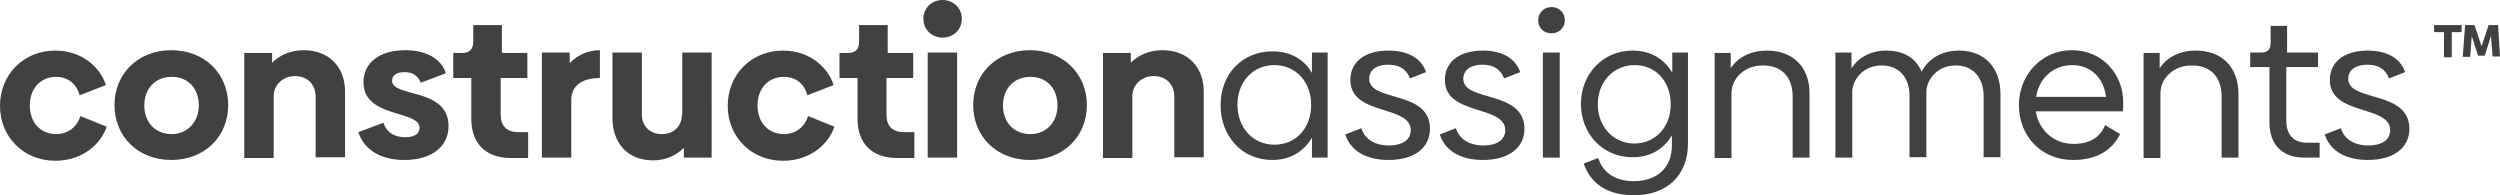 <?xml version="1.0" encoding="UTF-8"?>
<svg xmlns="http://www.w3.org/2000/svg" id="Layer_1" data-name="Layer 1" viewBox="0 0 637.6 49.8">
  <defs>
    <style>
      .cls-1 {
        fill: #414042;
        stroke-width: 0px;
      }
    </style>
  </defs>
  <path class="cls-1" d="M620.8,8.2h2.5v6.4h2v-6.4h2.5v-1.8h-7v1.8ZM637.1,6.4h-2.4l-1.8,5.4-1.8-5.4h-2.4l-.6,8.1h1.9l.4-5.3,1.6,5h1.7l1.6-5,.4,5.2h1.9l-.5-8ZM393.5,40.2h4.3V13.4h-4.3v26.8ZM325,36.9c-5.4,0-9.4-4.3-9.4-10.2s4-10.1,9.4-10.1,9.4,4.2,9.4,10.1-3.8,10.2-9.4,10.2M334.6,18.6c-2-3.5-5.5-5.5-10.1-5.5-7.6,0-13.2,5.7-13.2,13.7s5.5,14,13.2,14c4.5,0,8-2.1,10.1-5.7v5.1h4V13.4h-4v5.2ZM416.8,36.6c-5.3,0-9.3-4.3-9.3-10s4-10,9.4-10,9.2,4.2,9.2,10c0,5.8-3.9,10-9.3,10M426.4,18.4c-2-3.4-5.5-5.5-10-5.5-7.6,0-13.2,6-13.2,13.6s5.5,13.6,13.2,13.6c4.5,0,8-2.1,10-5.6v2.6c0,5.6-3.7,9.1-9.7,9.1-4.6,0-7.8-2-9.1-5.9l-3.7,1.4c1.7,5,5.9,8.1,12.8,8.1,8.6,0,13.8-5.2,13.8-13.2V13.4h-4v5h-.1ZM349.2,20.1c0-2.2,1.8-3.6,4.9-3.6,2.7,0,4.6,1.1,5.5,3.5l4.1-1.6c-1.2-3.6-4.7-5.5-9.6-5.5-5.9,0-9.7,2.8-9.7,7.5,0,9.2,15.4,6.3,15.4,12.8,0,2.5-2.2,3.9-5.5,3.9-3.7,0-6.2-1.6-7.1-4.4l-4.1,1.6c1.4,4.3,5.5,6.5,11,6.5,6.4,0,10.6-2.9,10.6-8,0-9.9-15.5-6.7-15.5-12.7M373.2,20.1c0-2.2,1.8-3.6,4.9-3.6,2.7,0,4.6,1.1,5.5,3.5l4.1-1.6c-1.2-3.6-4.7-5.5-9.5-5.5-5.9,0-9.7,2.8-9.7,7.5,0,9.2,15.4,6.3,15.4,12.8,0,2.5-2.2,3.9-5.5,3.9-3.7,0-6.2-1.6-7.1-4.4l-4.1,1.6c1.4,4.3,5.5,6.5,11,6.5,6.3,0,10.6-2.9,10.6-8-.1-9.9-15.6-6.7-15.6-12.7M395.7,1.8c-1.9,0-3.4,1.4-3.4,3.4s1.5,3.3,3.4,3.3,3.4-1.4,3.4-3.3c0-2-1.5-3.4-3.4-3.4M598.9,20.1c0-2.2,1.8-3.6,4.9-3.6,2.7,0,4.6,1.1,5.5,3.5l4.1-1.6c-1.2-3.6-4.7-5.5-9.5-5.5-5.9,0-9.7,2.8-9.7,7.5,0,9.2,15.4,6.3,15.4,12.8,0,2.5-2.2,3.9-5.5,3.9-3.7,0-6.2-1.6-7.1-4.4l-4.1,1.6c1.4,4.3,5.5,6.5,11,6.5,6.3,0,10.6-2.9,10.6-8-.1-9.9-15.6-6.7-15.6-12.7M583.1,30.8v-13.7h8.1v-3.7h-7.9v-6.8h-4.2v4.4c0,1.6-.8,2.4-2.4,2.4h-2.8v3.7h4.9v14.1c0,5.5,3.1,9,8.9,9h3.9v-3.8h-3.2c-3.4,0-5.3-2-5.3-5.6M560,12.9c-4.3,0-7.5,1.9-9.2,4.5v-3.9h-4.1v26.8h4.3v-16.7c.1-3.6,3.3-6.9,7.9-6.9,4.8-.1,7.7,2.9,7.7,7.9v15.6h4.3v-16.4c-.1-6.6-4.1-10.9-10.9-10.9M450.6,12.9c-4.3,0-7.5,1.9-9.2,4.5v-3.9h-4.1v26.8h4.3v-16.7c.1-3.6,3.3-6.9,7.9-6.9,4.8-.1,7.7,2.9,7.7,7.9v15.6h4.3v-16.4c0-6.6-4.1-10.9-10.9-10.9M499.6,12.9c-4.8,0-8.1,2.5-9.5,5.4-1.5-3.5-4.5-5.4-9.1-5.4-4.1,0-7.2,2-8.8,4.5v-4h-4.1v26.8h4.3v-16.9c.1-3.1,2.9-6.6,7.4-6.6,4.5-.1,7.2,3.1,7.2,7.7v15.7h4.3v-16.8c.1-3.1,2.9-6.6,7.4-6.6,4.5-.1,7.2,3.2,7.2,7.7v15.7h4.3v-16.4c-.1-6.3-3.9-10.8-10.6-10.8M519.3,24.7c.8-5.1,4.7-8.1,9.2-8.1s8,3,8.6,8.1h-17.8ZM528.4,12.8c-7.6,0-13.5,6.2-13.5,14s5.6,14,13.8,14c6.3,0,10.1-2.7,12-6.6l-3.8-2.3c-1.3,3.1-3.8,4.8-8.1,4.8-4.9,0-8.8-3.4-9.6-8.3h22.2c.1-.5.1-1.4.1-2.2.1-7-5.1-13.4-13.1-13.4M199.9,34.2c-3.8,0-6.7-2.8-6.7-7.3s2.9-7.3,6.7-7.3c3.2,0,5.3,1.9,6,4.7l6.7-2.6c-1.2-4-5.6-8.8-12.9-8.8-8.1,0-14.1,6.1-14.1,14.1s6.1,14,14.1,14c7.4,0,11.9-4.8,13.1-8.7l-6.7-2.7c-.8,2.6-3,4.6-6.2,4.6M127.7,29.3v-9.4h6.8v-6.4h-6.5v-7.1h-7.3v4.2c0,1.9-.9,2.9-2.7,2.9h-2.4v6.4h4.6v10.4c0,6,3.4,10,10.1,10h4.4v-6.6h-2.8c-2.7-.1-4.2-1.6-4.2-4.4M145.3,13.4h-7.1v26.8h7.5v-14.7c0-3.6,2.7-5.6,7.3-5.6v-7.1c-3.1,0-5.8,1.3-7.7,3.3v-2.7ZM100,20.6c0-1.4,1.1-2.2,3.2-2.2s3.4.9,4.1,2.7l6.4-2.4c-1.1-3.7-5-5.9-10.3-5.9-6.5,0-10.7,3.1-10.7,8.2,0,9.2,14.3,7,14.3,11.6,0,1.5-1.3,2.4-3.6,2.4-3,0-4.9-1.4-5.6-3.7l-6.4,2.4c1.5,4.6,5.8,7.1,11.7,7.1,6.9,0,11.3-3.3,11.3-8.7-.1-9.8-14.4-7.2-14.4-11.5M77.5,12.8c-3.5,0-6.2,1.3-8.1,3.2v-2.5h-7.1v26.8h7.5v-16c.1-2.7,2.4-4.9,5.4-4.9s5.3,1.9,5.3,5.3v15.4h7.5v-16.8c0-6.2-4.1-10.5-10.5-10.5M173.9,29.3c0,2.8-2,4.9-5.1,4.9s-5.1-2.1-5.1-5v-15.8h-7.5v16.7c0,6.1,3.6,10.8,10.4,10.8,3.2,0,5.9-1.3,7.8-3.2v2.5h7.1V13.4h-7.5v15.9h-.1ZM296.5,12.8c-3.5,0-6.2,1.3-8.1,3.2v-2.5h-7.1v26.8h7.5v-16c.1-2.7,2.4-4.9,5.4-4.9s5.3,1.9,5.3,5.3v15.4h7.5v-16.8c0-6.2-4.1-10.5-10.5-10.5M43.8,34.2c-4.2,0-7-3-7-7.3s2.8-7.3,7-7.3,6.9,3,6.9,7.3c0,4.2-2.9,7.3-6.9,7.3M43.7,12.8c-8.5,0-14.5,6-14.5,14s6,14,14.5,14,14.5-6,14.5-14-6-14-14.5-14M14.3,34.2c-3.8,0-6.7-2.8-6.7-7.3s2.9-7.3,6.7-7.3c3.1,0,5.3,1.9,6,4.7l6.7-2.6c-1.2-4-5.6-8.8-12.9-8.8C6,12.9,0,19,0,27s6.1,14,14.1,14c7.4,0,11.9-4.8,13.1-8.7l-6.7-2.7c-.8,2.6-3,4.6-6.2,4.6M240.4,0c-2.7,0-4.9,2-4.9,4.8s2.2,4.8,4.9,4.8,4.9-2,4.9-4.8-2.2-4.8-4.9-4.8M262.8,34.2c-4.2,0-7-3-7-7.3s2.8-7.3,7-7.3,6.9,3,6.9,7.3-2.9,7.3-6.9,7.3M262.7,12.8c-8.5,0-14.5,6-14.5,14s6,14,14.5,14,14.5-6,14.5-14-6.1-14-14.5-14M236.6,40.2h7.5V13.4h-7.5v26.8ZM226.1,29.3v-9.4h6.8v-6.4h-6.5v-7.1h-7.3v4.2c0,1.9-.9,2.9-2.7,2.9h-2.3v6.4h4.6v10.4c0,6,3.4,10,10.1,10h4.4v-6.6h-2.8c-2.9-.1-4.3-1.6-4.3-4.4"></path>
</svg>
